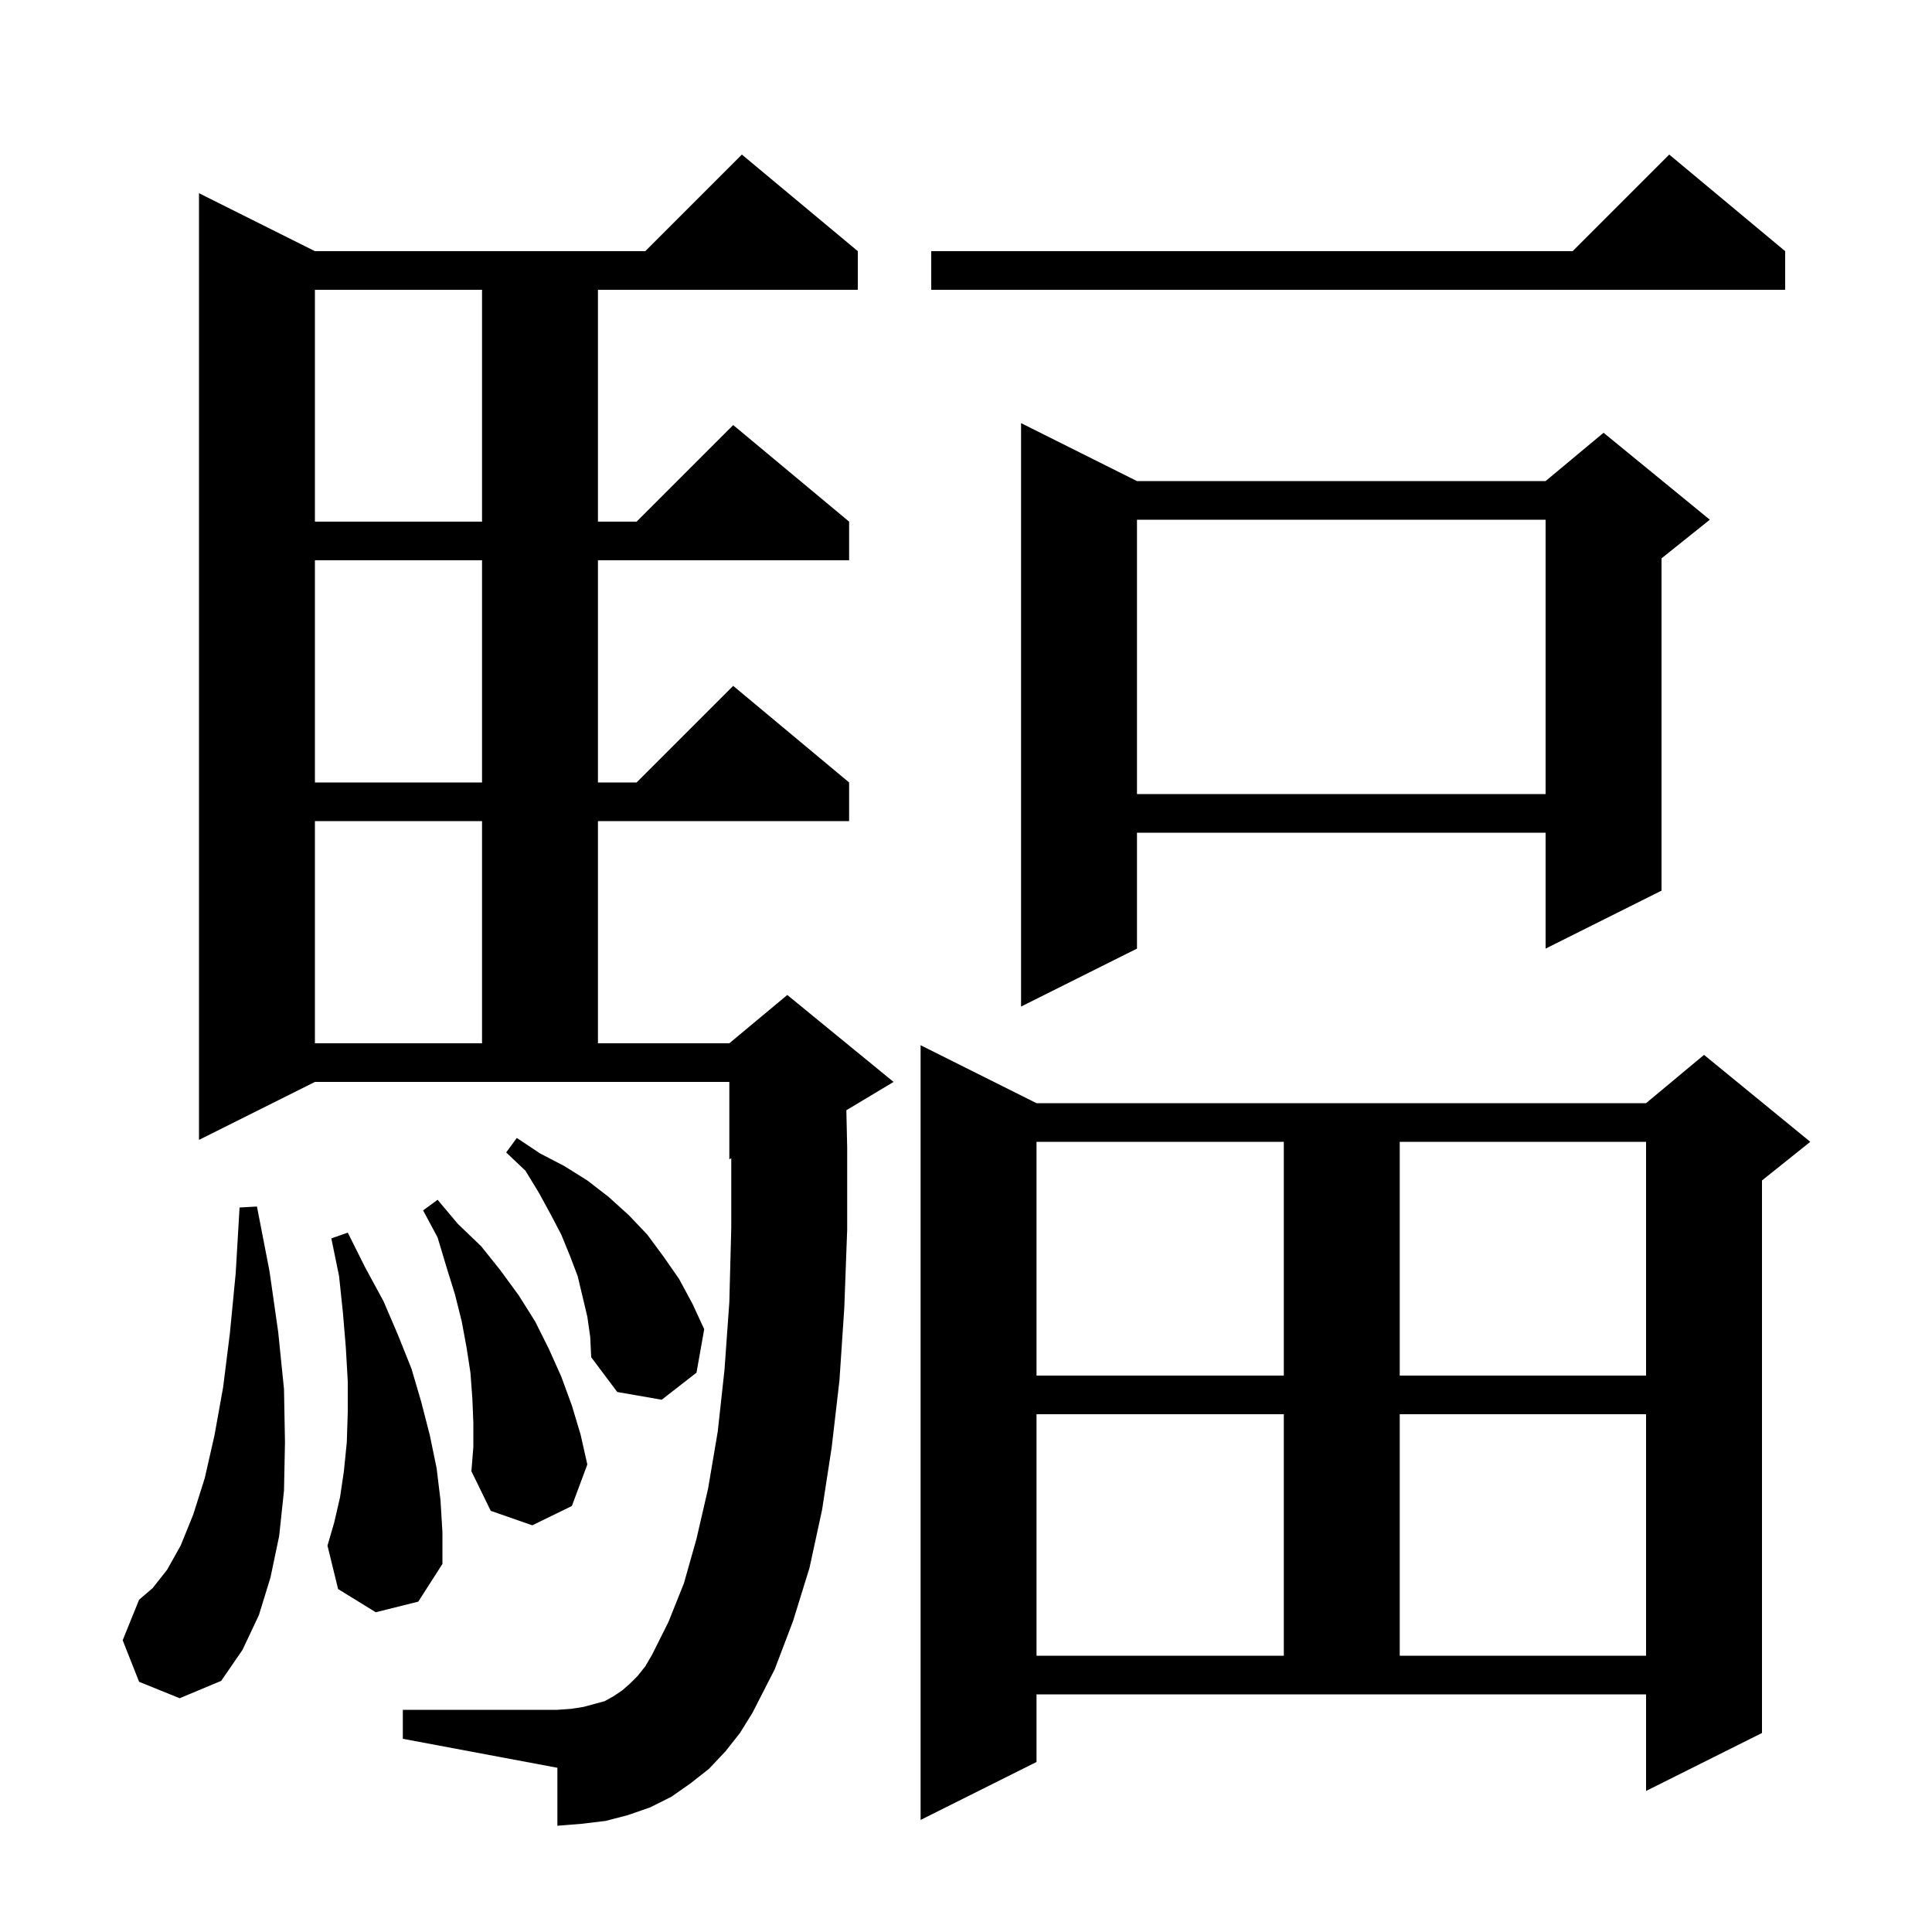 <svg xmlns="http://www.w3.org/2000/svg" xmlns:xlink="http://www.w3.org/1999/xlink" version="1.1" baseProfile="full" viewBox="0 0 200 200" width="200" height="200">
<g fill="black">
<path d="M 107.3 182.4 L 95.3 188.4 L 95.3 108.2 L 107.3 114.2 L 170.4 114.2 L 176.4 109.2 L 187.4 118.2 L 182.4 122.2 L 182.4 179.4 L 170.4 185.4 L 170.4 175.4 L 107.3 175.4 Z M 75.1 181.3 L 73.4 183.1 L 71.5 184.6 L 69.5 186.0 L 67.3 187.1 L 65.0 187.9 L 62.7 188.5 L 60.2 188.8 L 57.7 189.0 L 57.7 183.0 L 41.7 180.0 L 41.7 177.0 L 57.7 177.0 L 59.1 176.9 L 60.4 176.7 L 62.6 176.1 L 63.5 175.6 L 64.4 175.0 L 65.2 174.3 L 66.0 173.5 L 66.8 172.5 L 67.5 171.3 L 69.2 167.9 L 70.8 163.9 L 72.1 159.3 L 73.3 154.1 L 74.3 148.2 L 75.0 141.8 L 75.5 134.8 L 75.7 127.1 L 75.7 119.917 L 75.5 120.0 L 75.5 112.0 L 32.6 112.0 L 20.6 118.0 L 20.6 20.0 L 32.6 26.0 L 66.8 26.0 L 76.8 16.0 L 88.8 26.0 L 88.8 30.0 L 61.9 30.0 L 61.9 54.0 L 65.9 54.0 L 75.9 44.0 L 87.9 54.0 L 87.9 58.0 L 61.9 58.0 L 61.9 81.0 L 65.9 81.0 L 75.9 71.0 L 87.9 81.0 L 87.9 85.0 L 61.9 85.0 L 61.9 108.0 L 75.5 108.0 L 81.5 103.0 L 92.5 112.0 L 87.615 114.931 L 87.7 118.8 L 87.7 127.3 L 87.4 135.4 L 86.9 142.9 L 86.1 149.8 L 85.1 156.3 L 83.8 162.3 L 82.1 167.8 L 80.2 172.8 L 77.9 177.3 L 76.6 179.4 Z M 14.4 174.1 L 12.7 169.8 L 14.4 165.6 L 15.8 164.4 L 17.3 162.5 L 18.7 160.0 L 20.0 156.8 L 21.2 153.0 L 22.2 148.6 L 23.1 143.6 L 23.8 138.0 L 24.4 131.8 L 24.8 125.0 L 26.6 124.9 L 27.9 131.6 L 28.8 137.9 L 29.4 143.8 L 29.5 149.3 L 29.4 154.3 L 28.9 159.0 L 28.0 163.3 L 26.8 167.2 L 25.1 170.8 L 22.9 174.0 L 18.6 175.8 Z M 107.3 146.4 L 107.3 171.4 L 132.9 171.4 L 132.9 146.4 Z M 144.9 146.4 L 144.9 171.4 L 170.4 171.4 L 170.4 146.4 Z M 38.9 166.9 L 35.0 164.5 L 33.9 160.0 L 34.6 157.6 L 35.2 155.0 L 35.6 152.3 L 35.9 149.3 L 36.0 146.2 L 36.0 143.0 L 35.8 139.5 L 35.5 135.9 L 35.1 132.1 L 34.3 128.2 L 36.0 127.6 L 37.8 131.2 L 39.7 134.7 L 41.2 138.2 L 42.6 141.7 L 43.6 145.1 L 44.5 148.6 L 45.2 152.0 L 45.6 155.3 L 45.8 158.6 L 45.8 161.9 L 43.3 165.8 Z M 49.0 147.3 L 48.9 144.8 L 48.7 142.1 L 48.3 139.5 L 47.8 136.8 L 47.1 134.0 L 46.2 131.1 L 45.3 128.1 L 43.8 125.3 L 45.3 124.2 L 47.4 126.7 L 49.8 129.0 L 51.8 131.5 L 53.7 134.1 L 55.4 136.8 L 56.8 139.6 L 58.1 142.5 L 59.2 145.5 L 60.1 148.5 L 60.8 151.6 L 59.2 155.9 L 55.1 157.9 L 50.8 156.4 L 48.8 152.3 L 49.0 149.8 Z M 60.8 136.3 L 59.8 132.1 L 59.0 130.0 L 58.1 127.8 L 57.0 125.7 L 55.8 123.5 L 54.4 121.2 L 52.4 119.3 L 53.5 117.8 L 55.9 119.4 L 58.4 120.7 L 60.8 122.2 L 63.0 123.9 L 65.1 125.8 L 67.0 127.8 L 68.7 130.1 L 70.3 132.4 L 71.7 135.0 L 72.9 137.6 L 72.1 142.1 L 68.5 144.9 L 63.9 144.1 L 61.2 140.5 L 61.1 138.4 Z M 107.3 118.2 L 107.3 142.4 L 132.9 142.4 L 132.9 118.2 Z M 144.9 118.2 L 144.9 142.4 L 170.4 142.4 L 170.4 118.2 Z M 32.6 85.0 L 32.6 108.0 L 49.9 108.0 L 49.9 85.0 Z M 117.7 49.8 L 160.0 49.8 L 166.0 44.8 L 177.0 53.8 L 172.0 57.8 L 172.0 92.2 L 160.0 98.2 L 160.0 86.2 L 117.7 86.2 L 117.7 98.2 L 105.7 104.2 L 105.7 43.8 Z M 117.7 53.8 L 117.7 82.2 L 160.0 82.2 L 160.0 53.8 Z M 32.6 58.0 L 32.6 81.0 L 49.9 81.0 L 49.9 58.0 Z M 32.6 30.0 L 32.6 54.0 L 49.9 54.0 L 49.9 30.0 Z M 184.8 26.0 L 184.8 30.0 L 96.4 30.0 L 96.4 26.0 L 162.8 26.0 L 172.8 16.0 Z " />
</g>
</svg>
